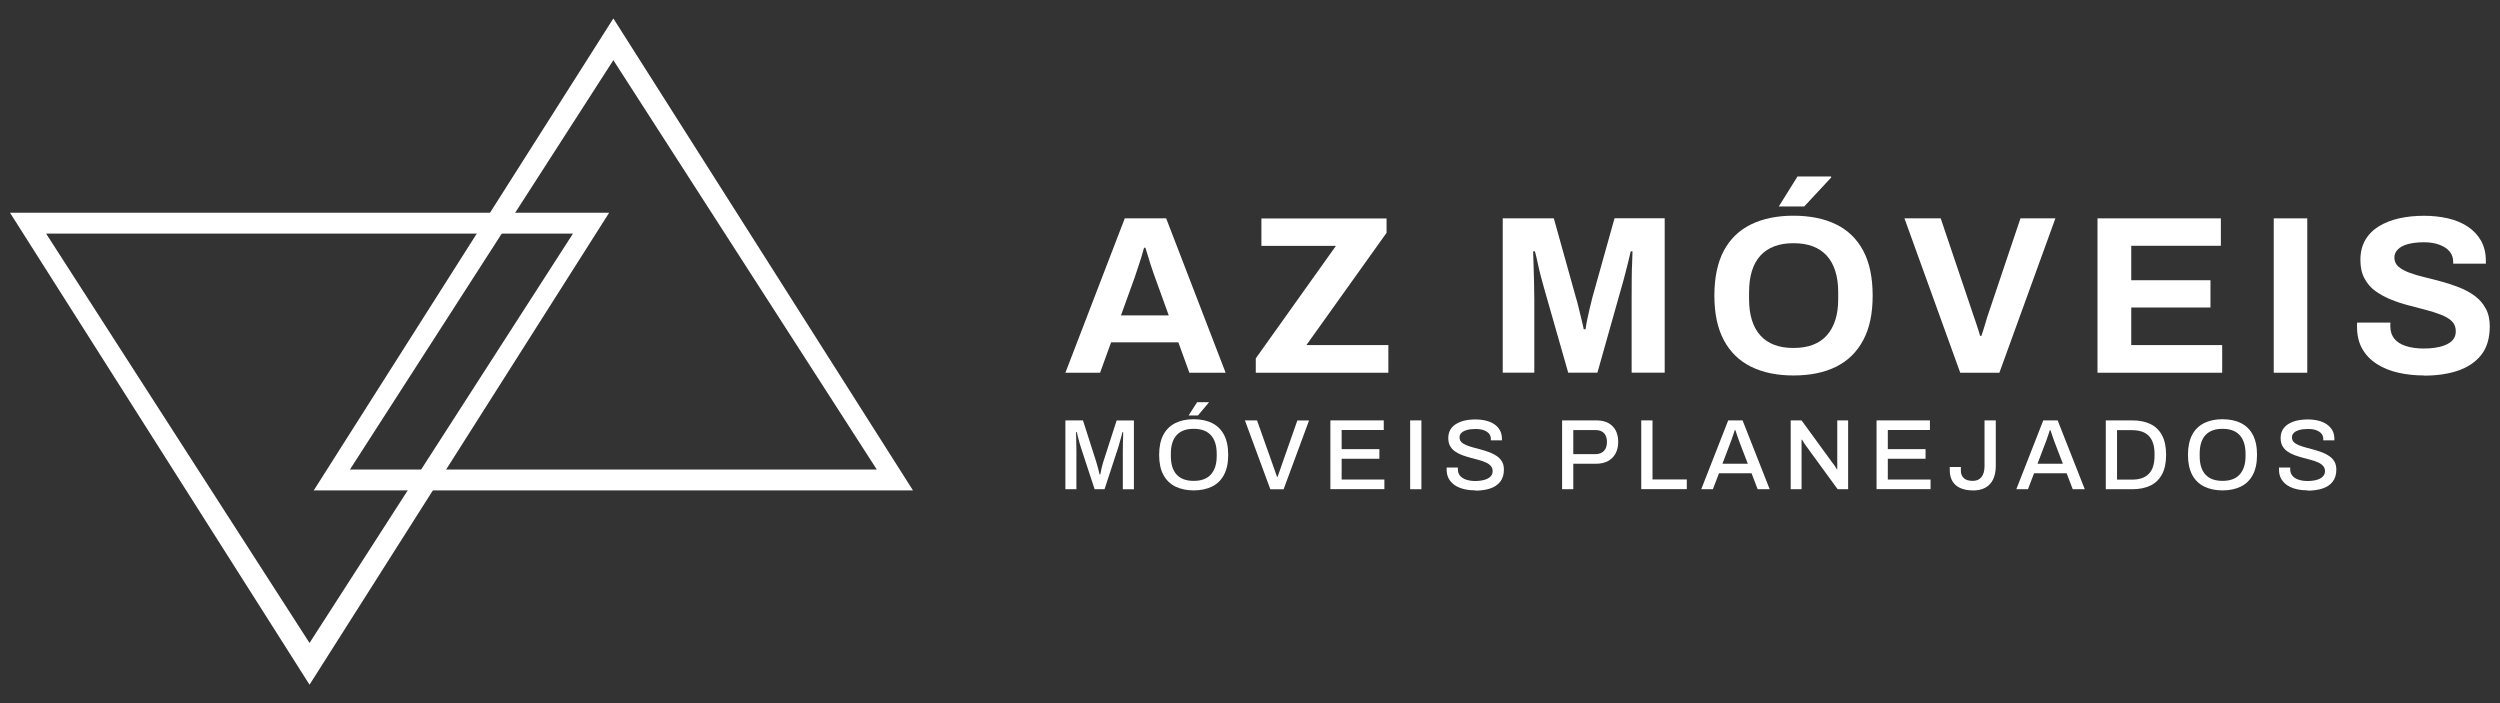 <svg xmlns="http://www.w3.org/2000/svg" id="Camada_1" viewBox="0 0 320 90"><rect x="0" y="0" width="320" height="90" fill="#333333" stroke="none"/><defs><style>      .st0 {        fill: #fff;      }    </style></defs><g><path class="st0" d="M39.62,87.64L1.28,27.23h76.69l-38.35,60.41ZM5.9,29.9l33.72,52.4,33.72-52.4H5.9Z"></path><path class="st0" d="M78.51,2.36l38.35,60.41H40.16L78.51,2.36ZM112.23,60.1L78.51,7.7l-33.72,52.4h67.44Z"></path></g><g><g><path class="st0" d="M136.37,47.71l7.6-19.76h5.3l7.61,19.76h-4.64l-1.41-3.89h-8.61l-1.41,3.89h-4.44ZM143.46,40.37h6.14l-1.76-4.87c-.08-.21-.17-.47-.27-.76-.11-.3-.22-.63-.33-.99s-.23-.73-.33-1.08c-.11-.36-.21-.68-.3-.96h-.17c-.1.36-.22.79-.37,1.28-.15.49-.31.96-.46,1.41-.15.45-.28.82-.37,1.11l-1.76,4.87Z"></path><path class="st0" d="M160.74,47.71v-1.84l10.26-14.4h-9.54v-3.51h16.02v1.84l-10.26,14.37h10.49v3.54h-16.97Z"></path><path class="st0" d="M192.35,47.71v-19.76h6.54l2.82,10.11c.12.37.23.8.35,1.3.12.5.24.99.36,1.48.12.49.23.93.3,1.31h.23c.04-.33.11-.71.2-1.17.1-.45.2-.94.32-1.46s.24-1.02.37-1.5l2.82-10.08h6.42v19.76h-4.23v-9.36c0-.86,0-1.73.01-2.61,0-.87.03-1.64.06-2.29.03-.65.04-1.08.04-1.27h-.23c-.04.21-.13.6-.27,1.17-.14.57-.3,1.17-.46,1.8-.16.63-.31,1.18-.45,1.64l-3.08,10.92h-3.74l-3.11-10.89c-.12-.4-.25-.88-.39-1.43-.14-.55-.28-1.11-.4-1.7-.13-.59-.24-1.09-.36-1.51h-.23c.02.52.04,1.14.06,1.86.02.72.04,1.46.06,2.22.02.76.03,1.45.03,2.09v9.36h-4.03Z"></path><path class="st0" d="M229.56,48.06c-2.09,0-3.9-.37-5.42-1.12-1.52-.75-2.68-1.88-3.49-3.4-.81-1.52-1.21-3.42-1.21-5.7s.4-4.24,1.21-5.75c.81-1.51,1.97-2.63,3.49-3.37,1.52-.74,3.32-1.11,5.42-1.11s3.95.37,5.46,1.11c1.51.74,2.66,1.86,3.47,3.37.81,1.51,1.21,3.42,1.21,5.75s-.4,4.19-1.21,5.7c-.81,1.52-1.96,2.65-3.47,3.4-1.51.75-3.33,1.12-5.46,1.12ZM229.56,44.54c.94,0,1.77-.13,2.48-.4.71-.27,1.31-.67,1.79-1.21.48-.54.84-1.2,1.09-1.97.25-.78.37-1.67.37-2.66v-.89c0-1.02-.12-1.92-.37-2.71-.25-.79-.62-1.45-1.09-1.97-.48-.53-1.08-.93-1.79-1.2-.71-.27-1.54-.4-2.48-.4s-1.74.13-2.45.4c-.71.27-1.31.67-1.79,1.2-.48.53-.84,1.19-1.08,1.97-.24.79-.36,1.69-.36,2.71v.89c0,1,.12,1.89.36,2.66.24.78.6,1.44,1.08,1.97.48.54,1.07.94,1.79,1.21.71.27,1.53.4,2.45.4ZM227.69,26.42l2.39-3.83h4.29l.03.12-3.46,3.72h-3.26Z"></path><path class="st0" d="M250.91,47.71l-7.14-19.76h4.64l4.26,12.62c.08.21.16.47.26.76s.19.59.29.88.17.55.23.78h.17c.08-.21.16-.46.24-.73.09-.28.17-.56.26-.85s.17-.56.24-.81l4.26-12.65h4.47l-7.17,19.76h-5.01Z"></path><path class="st0" d="M268.48,47.71v-19.76h15.79v3.51h-11.47v4.41h10.14v3.49h-10.14v4.81h11.64v3.54h-15.96Z"></path><path class="st0" d="M291.04,47.71v-19.76h4.29v19.76h-4.29Z"></path><path class="st0" d="M310.28,48.06c-1.15,0-2.25-.12-3.28-.35s-1.95-.6-2.75-1.11c-.8-.51-1.42-1.15-1.87-1.93s-.68-1.72-.68-2.84v-.3c0-.11,0-.19.03-.24h4.26c-.02.06-.03.13-.03.23v.26c0,.61.17,1.13.5,1.56.34.42.83.74,1.48.95.65.21,1.41.32,2.28.32.56,0,1.05-.03,1.48-.1.43-.07.82-.16,1.15-.29.34-.12.61-.27.84-.45.22-.17.38-.37.49-.6.11-.23.16-.49.16-.78,0-.52-.17-.94-.5-1.27-.34-.33-.8-.6-1.38-.83-.59-.23-1.24-.44-1.97-.63-.73-.19-1.48-.39-2.25-.59-.77-.2-1.52-.45-2.25-.75-.73-.3-1.38-.66-1.96-1.08-.58-.42-1.04-.96-1.38-1.61-.35-.65-.52-1.44-.52-2.36,0-.98.21-1.82.62-2.54.41-.71.99-1.3,1.74-1.76s1.61-.8,2.59-1.02c.98-.22,2.05-.33,3.2-.33,1.08,0,2.09.11,3.05.33.96.22,1.81.57,2.53,1.05.73.48,1.3,1.09,1.71,1.81.41.73.62,1.59.62,2.59v.35h-4.18v-.23c0-.52-.15-.96-.46-1.33s-.74-.65-1.3-.86c-.56-.21-1.21-.32-1.96-.32-.81,0-1.49.08-2.06.23-.57.15-1,.38-1.3.68-.3.3-.45.65-.45,1.05,0,.46.17.84.5,1.14.34.3.8.56,1.38.78.59.22,1.24.42,1.97.59.73.17,1.48.37,2.25.58.77.21,1.52.46,2.25.75s1.38.65,1.96,1.08,1.04.96,1.38,1.6c.35.63.52,1.39.52,2.28,0,1.52-.37,2.74-1.09,3.66-.73.92-1.73,1.59-3,2.02s-2.72.63-4.35.63Z"></path></g><g><path class="st0" d="M136.37,62.62v-8.81h2.25l1.71,5.34c.05.15.1.33.15.53.05.2.1.39.15.56.05.18.08.34.11.48h.1c.02-.13.05-.28.09-.46.04-.18.09-.37.13-.56s.1-.38.15-.55l1.72-5.33h2.21v8.81h-1.42v-4.83c0-.32,0-.66.01-1.01,0-.35.02-.66.03-.94,0-.27.01-.45.01-.53h-.1c-.02.09-.06.25-.12.48-.06.23-.13.47-.2.72-.07.26-.13.48-.19.67l-1.78,5.43h-1.27l-1.78-5.42c-.05-.16-.11-.35-.17-.58s-.12-.45-.18-.68c-.06-.23-.11-.44-.15-.63h-.1c0,.21.01.46.02.76,0,.3.01.6.02.91,0,.3.01.58.01.81v4.83h-1.39Z"></path><path class="st0" d="M152.79,62.77c-.91,0-1.69-.17-2.36-.5-.66-.33-1.17-.84-1.53-1.51-.36-.68-.53-1.52-.53-2.54s.18-1.88.53-2.55c.36-.67.86-1.17,1.53-1.51.66-.33,1.45-.5,2.36-.5s1.72.17,2.37.5c.66.33,1.17.84,1.52,1.51.35.67.53,1.52.53,2.55s-.18,1.87-.53,2.54c-.36.68-.86,1.18-1.52,1.51s-1.45.5-2.37.5ZM152.79,61.55c.47,0,.89-.06,1.25-.19.36-.13.67-.32.92-.59.25-.27.44-.6.58-1,.13-.4.2-.87.2-1.4v-.28c0-.55-.07-1.02-.2-1.42-.13-.4-.33-.74-.58-1-.25-.27-.56-.46-.92-.59-.36-.13-.78-.19-1.25-.19s-.88.06-1.24.19c-.36.13-.67.33-.92.59-.25.27-.44.6-.57,1-.13.4-.19.88-.19,1.42v.28c0,.53.06,1,.19,1.4.13.4.32.74.57,1,.25.27.56.46.92.59.36.13.78.19,1.24.19ZM152.15,53.17l1.08-1.69h1.5v.04s-1.39,1.66-1.39,1.66h-1.19Z"></path><path class="st0" d="M162.6,62.62l-3.25-8.81h1.55l2.18,6.15c.04.1.09.22.13.36s.09.27.13.39c.04.12.08.23.12.33h.06c.03-.09.07-.2.12-.32s.09-.24.13-.37c.04-.13.09-.25.13-.37l2.16-6.16h1.5l-3.26,8.81h-1.69Z"></path><path class="st0" d="M170.29,62.62v-8.81h6.83v1.23h-5.39v2.45h4.83v1.23h-4.83v2.66h5.47v1.23h-6.91Z"></path><path class="st0" d="M180.5,62.62v-8.81h1.44v8.81h-1.44Z"></path><path class="st0" d="M188.85,62.77c-.48,0-.94-.05-1.39-.15-.45-.1-.84-.26-1.18-.47-.34-.22-.61-.5-.81-.83-.2-.34-.3-.74-.3-1.21,0-.05,0-.1,0-.15,0-.05,0-.09,0-.12h1.44s0,.06,0,.12c0,.05,0,.09,0,.13,0,.32.09.59.28.81.19.22.45.39.79.5s.73.17,1.16.17c.24,0,.47-.02.69-.05.22-.03.43-.08.61-.14.18-.06.34-.15.48-.24.14-.1.24-.22.32-.35.08-.14.12-.3.12-.47,0-.27-.08-.5-.24-.68s-.37-.33-.64-.45c-.27-.12-.57-.23-.91-.32-.34-.09-.69-.19-1.05-.28-.36-.09-.71-.21-1.05-.33-.34-.13-.64-.28-.91-.47-.27-.18-.48-.41-.64-.69-.16-.28-.24-.62-.24-1.02s.08-.73.24-1.03c.16-.3.4-.55.71-.75.31-.2.68-.35,1.1-.46.43-.1.91-.15,1.45-.15.46,0,.9.05,1.31.15.41.1.77.25,1.08.46.31.21.55.47.72.78.18.32.26.69.26,1.13v.15h-1.42v-.17c0-.27-.08-.5-.24-.69-.16-.19-.39-.33-.68-.44-.29-.1-.63-.15-1.01-.15-.45,0-.83.04-1.14.13-.31.09-.54.21-.7.37-.16.16-.24.35-.24.57,0,.25.08.45.24.61.16.16.38.29.65.4s.57.21.91.3c.34.09.68.18,1.04.28.36.1.7.21,1.04.34.34.13.64.29.91.48.27.19.49.42.65.7.16.28.24.62.24,1.02,0,.63-.16,1.15-.47,1.55-.32.4-.75.69-1.3.87-.55.18-1.18.27-1.89.27Z"></path><path class="st0" d="M199.95,62.62v-8.81h4.39c.62,0,1.14.12,1.55.35.41.23.72.55.93.96.21.41.31.89.31,1.44s-.11,1.05-.33,1.47c-.22.42-.55.75-.97.98-.42.23-.94.35-1.55.35h-2.9v3.26h-1.44ZM201.39,58.13h2.84c.45,0,.81-.14,1.07-.41.26-.27.39-.65.39-1.14,0-.32-.06-.6-.17-.83-.11-.23-.27-.4-.49-.52-.21-.12-.48-.18-.81-.18h-2.84v3.08Z"></path><path class="st0" d="M210.08,62.62v-8.81h1.44v7.56h4.39v1.24h-5.83Z"></path><path class="st0" d="M217.76,62.62l3.45-8.81h1.84l3.47,8.81h-1.54l-.78-2.04h-4.17l-.78,2.04h-1.48ZM220.49,59.36h3.23l-.99-2.58c-.03-.08-.06-.18-.12-.32s-.11-.29-.16-.45c-.06-.16-.11-.33-.17-.49s-.11-.32-.15-.46h-.08c-.05.16-.12.35-.19.58s-.15.44-.22.64c-.07.21-.13.37-.19.5l-.98,2.58Z"></path><path class="st0" d="M229.21,62.62v-8.81h1.39l4.02,5.52c.05.05.11.12.17.22s.13.19.19.28c.06.09.1.17.13.23h.06v-6.25h1.39v8.81h-1.34l-4.07-5.58c-.07-.1-.15-.23-.26-.39-.1-.16-.18-.28-.23-.37h-.06v6.34h-1.39Z"></path><path class="st0" d="M240.2,62.62v-8.81h6.83v1.23h-5.39v2.45h4.83v1.23h-4.83v2.66h5.47v1.23h-6.91Z"></path><path class="st0" d="M252.51,62.77c-.62,0-1.15-.1-1.59-.3s-.77-.48-1-.86-.35-.85-.35-1.41v-.42h1.42v.46c0,.42.13.74.39.97s.63.34,1.13.34.86-.16,1.12-.49c.26-.33.39-.79.39-1.4v-5.85h1.44v5.83c0,.69-.12,1.27-.35,1.74s-.56.81-1,1.05-.97.35-1.59.35Z"></path><path class="st0" d="M258.09,62.62l3.45-8.81h1.84l3.47,8.81h-1.54l-.78-2.04h-4.17l-.78,2.04h-1.48ZM260.82,59.36h3.23l-.99-2.58c-.03-.08-.06-.18-.12-.32s-.11-.29-.16-.45c-.06-.16-.11-.33-.17-.49s-.11-.32-.15-.46h-.08c-.05.16-.12.35-.19.58s-.15.44-.22.64c-.07.21-.13.37-.19.5l-.98,2.58Z"></path><path class="st0" d="M269.54,62.62v-8.81h3.4c.91,0,1.68.16,2.32.47.64.31,1.14.79,1.48,1.44.35.65.52,1.48.52,2.5s-.17,1.84-.52,2.49c-.35.65-.84,1.13-1.48,1.44-.64.31-1.42.47-2.32.47h-3.4ZM270.98,61.39h1.95c.45,0,.86-.06,1.21-.18s.65-.3.9-.55c.24-.25.43-.56.55-.94.12-.38.19-.83.19-1.35v-.27c0-.53-.06-.99-.19-1.37-.12-.38-.31-.7-.55-.94-.24-.25-.54-.43-.9-.55s-.76-.18-1.21-.18h-1.95v6.34Z"></path><path class="st0" d="M284.48,62.77c-.91,0-1.69-.17-2.36-.5s-1.17-.84-1.53-1.51c-.35-.68-.53-1.52-.53-2.54s.18-1.88.53-2.55c.35-.67.86-1.17,1.53-1.51.66-.33,1.45-.5,2.36-.5s1.72.17,2.37.5c.66.33,1.17.84,1.52,1.51.35.67.53,1.52.53,2.55s-.18,1.87-.53,2.54c-.36.68-.86,1.18-1.52,1.51s-1.45.5-2.37.5ZM284.48,61.55c.47,0,.89-.06,1.25-.19.36-.13.67-.32.92-.59.25-.27.44-.6.58-1,.13-.4.2-.87.2-1.4v-.28c0-.55-.07-1.02-.2-1.42-.13-.4-.33-.74-.58-1-.25-.27-.56-.46-.92-.59-.36-.13-.78-.19-1.25-.19s-.88.06-1.24.19c-.36.13-.67.33-.92.59s-.44.6-.57,1c-.13.4-.19.88-.19,1.42v.28c0,.53.06,1,.19,1.4.13.4.32.74.57,1,.25.27.56.46.92.59.36.13.78.19,1.24.19Z"></path><path class="st0" d="M295.39,62.77c-.48,0-.94-.05-1.39-.15-.45-.1-.84-.26-1.18-.47-.34-.22-.61-.5-.81-.83-.2-.34-.3-.74-.3-1.21,0-.05,0-.1,0-.15,0-.05,0-.09,0-.12h1.44s0,.06,0,.12,0,.09,0,.13c0,.32.09.59.28.81.19.22.45.39.79.5.34.11.72.17,1.16.17.24,0,.47-.02.69-.05s.43-.08.61-.14c.18-.06.34-.15.48-.24.14-.1.24-.22.32-.35.08-.14.12-.3.12-.47,0-.27-.08-.5-.24-.68-.16-.18-.37-.33-.64-.45-.27-.12-.57-.23-.91-.32-.34-.09-.69-.19-1.05-.28-.36-.09-.71-.21-1.05-.33-.34-.13-.64-.28-.91-.47-.27-.18-.48-.41-.64-.69-.16-.28-.24-.62-.24-1.02s.08-.73.24-1.03c.16-.3.4-.55.71-.75.31-.2.68-.35,1.1-.46.43-.1.91-.15,1.45-.15.46,0,.9.05,1.31.15.41.1.77.25,1.08.46.31.21.55.47.73.78.18.32.26.69.26,1.13v.15h-1.42v-.17c0-.27-.08-.5-.24-.69-.16-.19-.39-.33-.68-.44s-.63-.15-1.01-.15c-.45,0-.83.04-1.14.13-.31.09-.54.21-.7.37-.16.16-.24.35-.24.57,0,.25.08.45.24.61.16.16.38.29.65.4s.57.21.91.3.68.18,1.04.28c.35.1.7.21,1.04.34s.64.29.91.48c.27.19.49.42.65.7.16.28.24.62.24,1.02,0,.63-.16,1.15-.47,1.55s-.75.69-1.3.87c-.55.18-1.18.27-1.89.27Z"></path></g></g></svg>